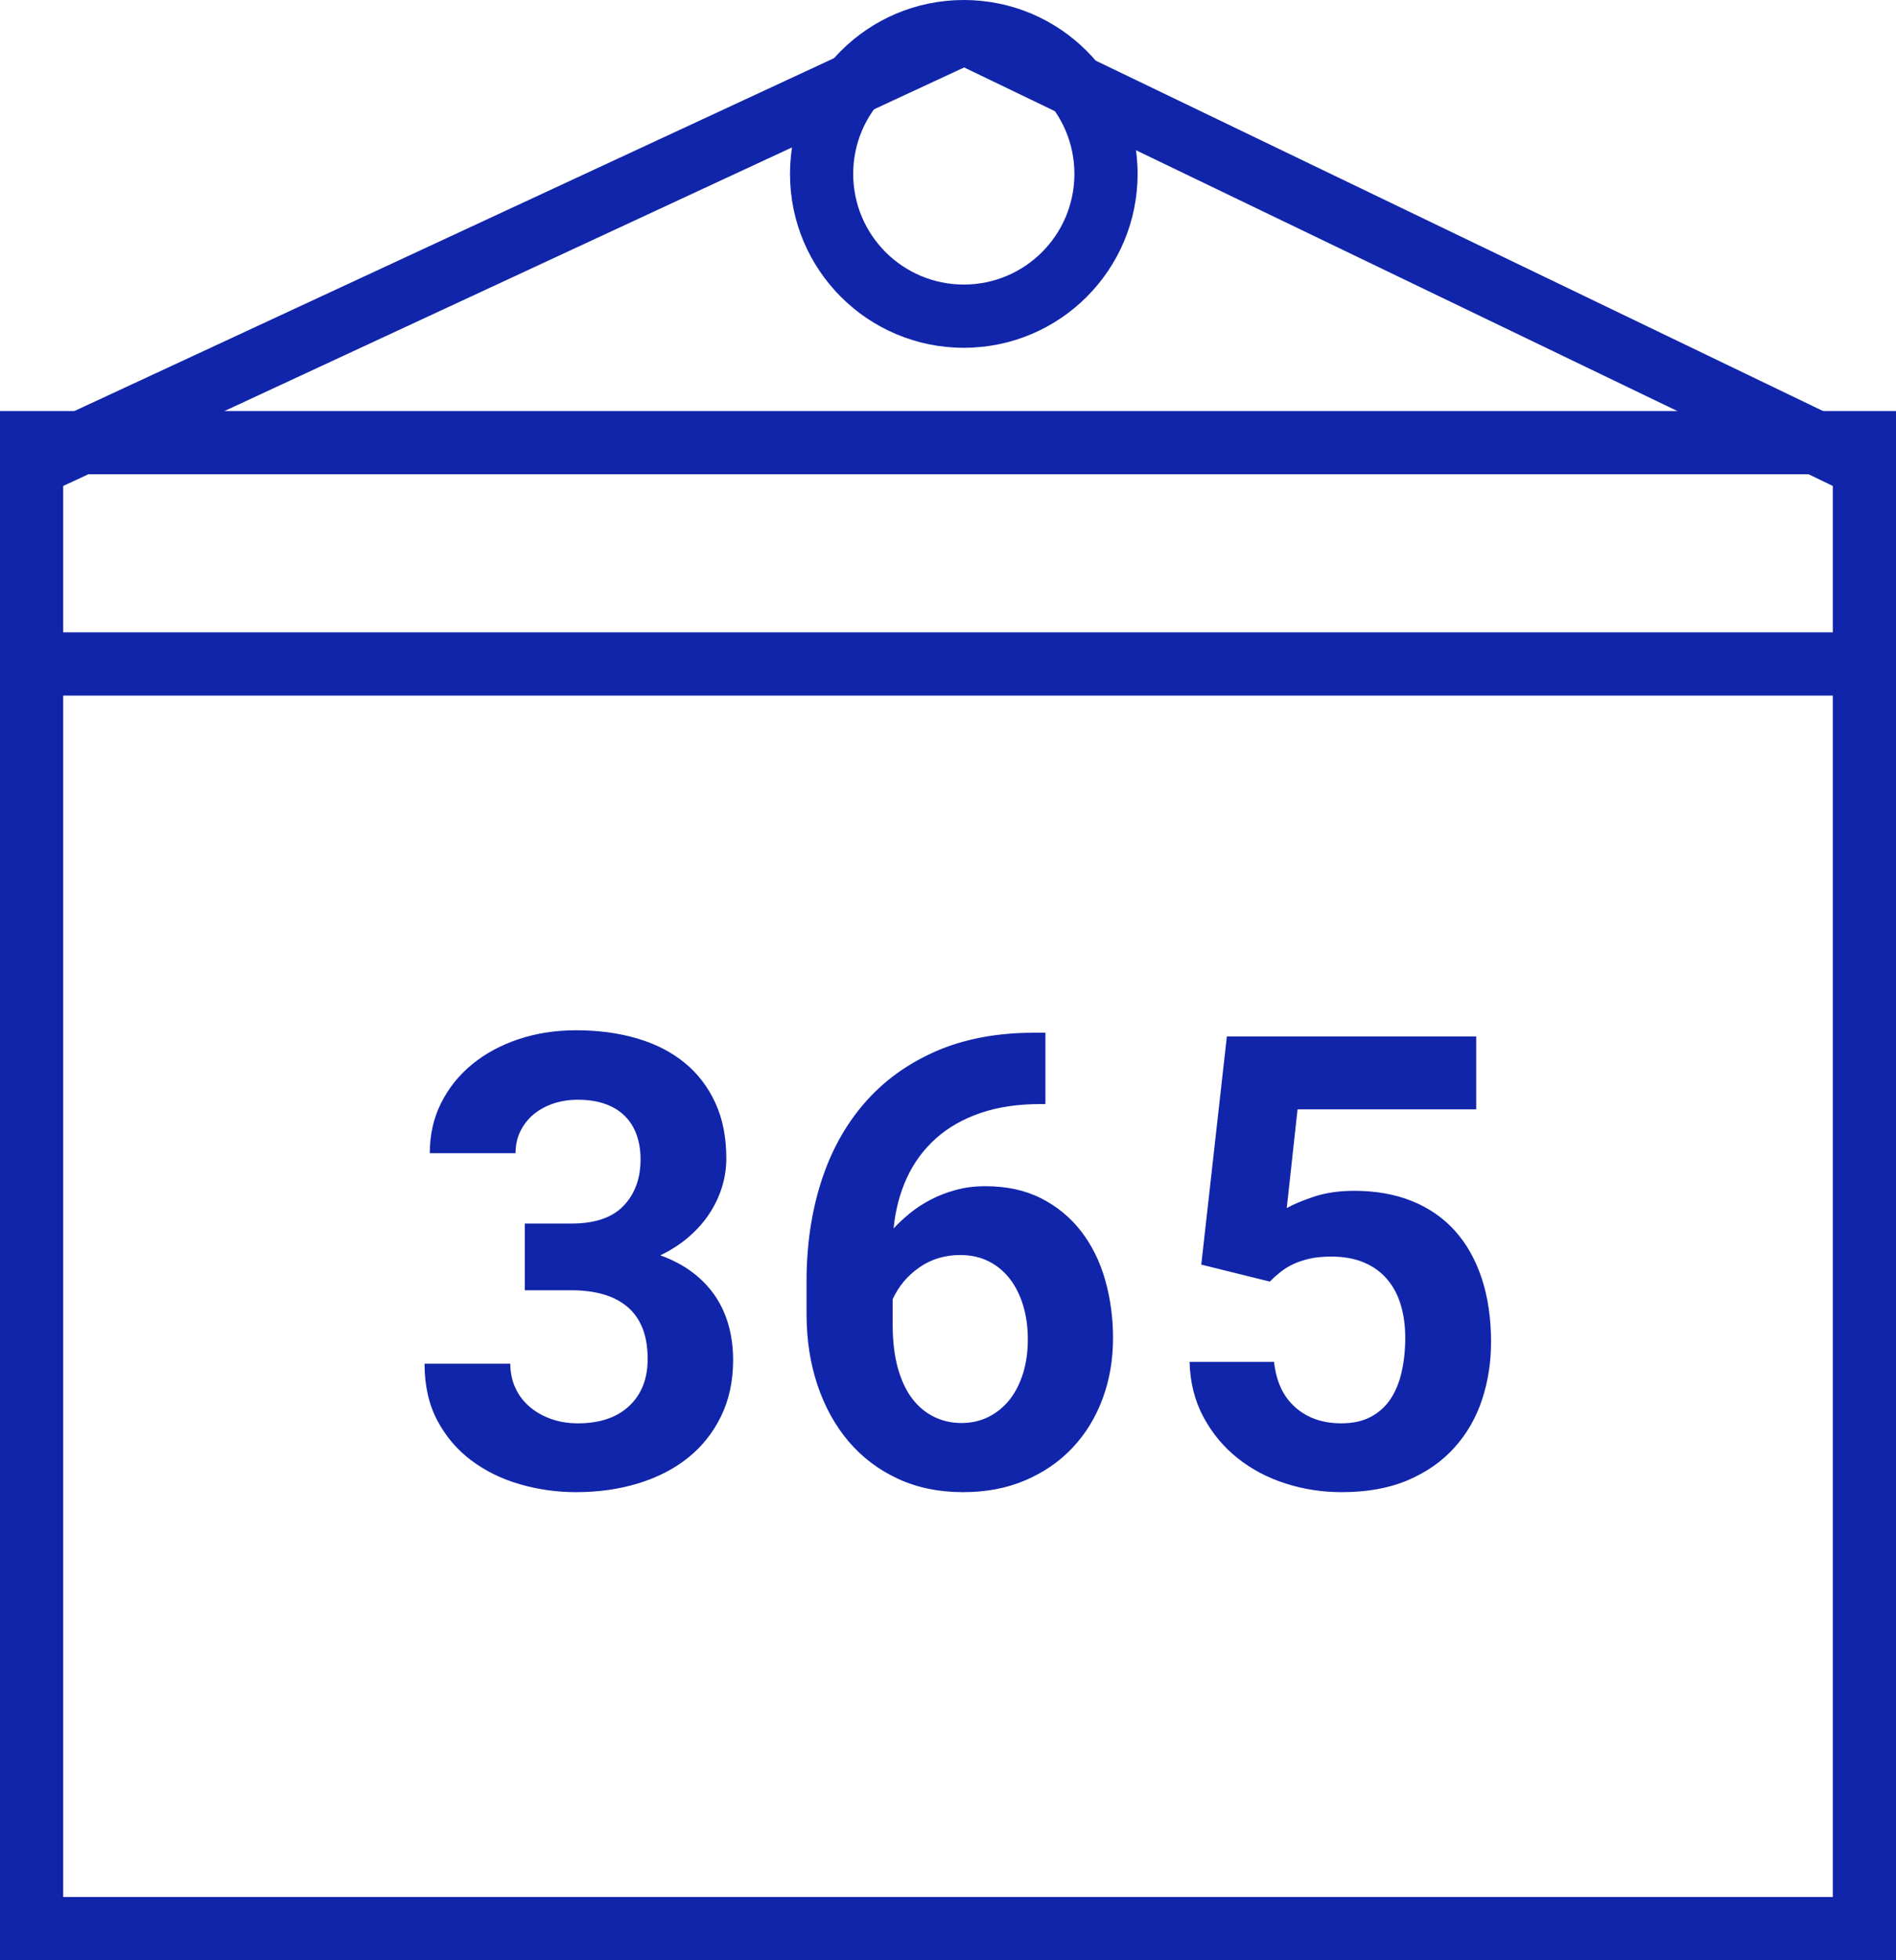 <?xml version="1.0" encoding="UTF-8"?>
<svg width="60px" height="62px" viewBox="0 0 60 62" version="1.1" xmlns="http://www.w3.org/2000/svg" xmlns:xlink="http://www.w3.org/1999/xlink">
    <!-- Generator: Sketch 50.2 (55047) - http://www.bohemiancoding.com/sketch -->
    <title>icon-calendar</title>
    <desc>Created with Sketch.</desc>
    <defs></defs>
    <g id="Page-1" stroke="none" stroke-width="1" fill="none" fill-rule="evenodd">
        <g id="icon-calendar" transform="translate(-2, -1)">
            <rect id="Rectangle-5" x="0" y="0" width="64" height="64"></rect>
            <g transform="translate(2, 1)" fill="#1125AA">
                <rect id="Rectangle-17" x="0" y="20" width="60" height="2"></rect>
                <polygon id="Line-5" fill-rule="nonzero" points="1.014 15.828 0.172 14.014 29.986 0.172 30.828 1.986"></polygon>
                <polygon id="Line-5" fill-rule="nonzero" transform="translate(45, 8) scale(-1, 1) translate(-45, -8) " points="31.033 15.835 30.165 14.033 58.967 0.165 59.835 1.967"></polygon>
                <path d="M2,15 L2,60 L58,60 L58,15 L2,15 Z M0,13 L60,13 L60,62 L0,62 L0,13 Z" id="Rectangle-11" fill-rule="nonzero"></path>
                <path d="M30.5,11 C27.462,11 25,8.538 25,5.5 C25,2.462 27.462,0 30.5,0 C33.538,0 36,2.462 36,5.5 C36,8.538 33.538,11 30.5,11 Z M30.5,9 C32.433,9 34,7.433 34,5.5 C34,3.567 32.433,2 30.5,2 C28.567,2 27,3.567 27,5.5 C27,7.433 28.567,9 30.5,9 Z" id="Oval-3" fill-rule="nonzero"></path>
                <path d="M16.608,38.699 L18.083,38.699 C18.825,38.699 19.375,38.512 19.733,38.138 C20.091,37.763 20.271,37.273 20.271,36.668 C20.271,36.388 20.23,36.132 20.148,35.901 C20.067,35.67 19.945,35.472 19.782,35.306 C19.619,35.14 19.413,35.011 19.162,34.92 C18.911,34.829 18.62,34.783 18.288,34.783 C18.015,34.783 17.759,34.822 17.521,34.9 C17.284,34.979 17.076,35.091 16.896,35.237 C16.717,35.384 16.576,35.561 16.472,35.77 C16.368,35.978 16.315,36.212 16.315,36.473 L13.601,36.473 C13.601,35.893 13.719,35.366 13.957,34.891 C14.195,34.415 14.522,34.007 14.938,33.665 C15.355,33.323 15.845,33.058 16.408,32.869 C16.971,32.68 17.578,32.586 18.229,32.586 C18.933,32.586 19.577,32.672 20.163,32.845 C20.749,33.017 21.25,33.274 21.667,33.616 C22.084,33.958 22.408,34.381 22.639,34.886 C22.87,35.39 22.985,35.975 22.985,36.639 C22.985,36.945 22.94,37.246 22.849,37.542 C22.757,37.838 22.624,38.12 22.448,38.387 C22.272,38.654 22.054,38.899 21.794,39.124 C21.534,39.349 21.234,39.542 20.896,39.705 C21.293,39.848 21.636,40.031 21.926,40.252 C22.215,40.473 22.455,40.726 22.644,41.009 C22.832,41.292 22.972,41.603 23.063,41.941 C23.155,42.28 23.2,42.638 23.2,43.016 C23.2,43.68 23.073,44.272 22.819,44.793 C22.565,45.314 22.217,45.752 21.774,46.106 C21.332,46.461 20.806,46.731 20.197,46.917 C19.589,47.103 18.933,47.195 18.229,47.195 C17.624,47.195 17.033,47.112 16.457,46.946 C15.881,46.78 15.368,46.53 14.919,46.194 C14.47,45.859 14.11,45.438 13.84,44.93 C13.57,44.422 13.435,43.823 13.435,43.133 L16.149,43.133 C16.149,43.406 16.201,43.659 16.306,43.89 C16.41,44.121 16.558,44.319 16.75,44.485 C16.942,44.651 17.168,44.782 17.429,44.876 C17.689,44.97 17.976,45.018 18.288,45.018 C18.978,45.018 19.519,44.835 19.909,44.471 C20.3,44.106 20.495,43.611 20.495,42.986 C20.495,42.602 20.44,42.273 20.329,42 C20.218,41.727 20.057,41.502 19.846,41.326 C19.634,41.15 19.38,41.02 19.084,40.936 C18.788,40.851 18.454,40.809 18.083,40.809 L16.608,40.809 L16.608,38.699 Z M33.083,32.664 L33.083,34.92 L32.927,34.92 C32.211,34.92 31.577,35.014 31.027,35.203 C30.477,35.392 30.008,35.659 29.621,36.004 C29.234,36.349 28.928,36.762 28.703,37.244 C28.479,37.726 28.337,38.263 28.278,38.855 C28.428,38.693 28.601,38.532 28.796,38.372 C28.991,38.213 29.211,38.069 29.455,37.942 C29.699,37.815 29.965,37.713 30.251,37.635 C30.537,37.557 30.847,37.518 31.179,37.518 C31.856,37.518 32.447,37.646 32.951,37.903 C33.456,38.16 33.877,38.509 34.216,38.948 C34.554,39.388 34.807,39.899 34.973,40.481 C35.139,41.064 35.222,41.678 35.222,42.322 C35.222,43.012 35.111,43.654 34.89,44.246 C34.668,44.839 34.353,45.353 33.942,45.789 C33.532,46.225 33.034,46.569 32.448,46.819 C31.862,47.07 31.205,47.195 30.476,47.195 C29.714,47.195 29.027,47.054 28.415,46.771 C27.803,46.487 27.284,46.095 26.857,45.594 C26.431,45.092 26.102,44.498 25.871,43.812 C25.64,43.125 25.524,42.374 25.524,41.561 L25.524,40.516 C25.524,39.389 25.677,38.346 25.983,37.386 C26.289,36.425 26.745,35.595 27.351,34.896 C27.956,34.196 28.708,33.649 29.606,33.255 C30.505,32.861 31.543,32.664 32.722,32.664 L33.083,32.664 Z M30.388,39.695 C29.899,39.695 29.468,39.826 29.094,40.086 C28.719,40.346 28.438,40.682 28.249,41.092 L28.249,41.893 C28.249,42.413 28.303,42.869 28.41,43.26 C28.518,43.65 28.669,43.974 28.864,44.231 C29.06,44.489 29.291,44.682 29.558,44.812 C29.825,44.943 30.114,45.008 30.427,45.008 C30.746,45.008 31.035,44.941 31.296,44.808 C31.556,44.674 31.778,44.49 31.96,44.256 C32.142,44.021 32.282,43.743 32.38,43.421 C32.478,43.099 32.526,42.745 32.526,42.361 C32.526,41.977 32.478,41.622 32.38,41.297 C32.282,40.971 32.142,40.69 31.96,40.452 C31.778,40.215 31.555,40.029 31.291,39.896 C31.027,39.762 30.726,39.695 30.388,39.695 Z M38.015,39.998 L38.825,32.781 L46.716,32.781 L46.716,35.086 L41.062,35.086 L40.72,38.211 C40.922,38.094 41.208,37.973 41.579,37.85 C41.95,37.726 42.377,37.664 42.858,37.664 C43.542,37.664 44.152,37.773 44.689,37.991 C45.227,38.209 45.679,38.523 46.047,38.934 C46.415,39.344 46.696,39.845 46.892,40.438 C47.087,41.03 47.185,41.701 47.185,42.449 C47.185,43.087 47.09,43.693 46.901,44.266 C46.713,44.839 46.423,45.343 46.032,45.779 C45.642,46.215 45.15,46.561 44.558,46.814 C43.965,47.068 43.265,47.195 42.458,47.195 C41.846,47.195 41.255,47.104 40.686,46.922 C40.116,46.74 39.61,46.473 39.167,46.121 C38.724,45.77 38.365,45.338 38.088,44.827 C37.811,44.316 37.663,43.732 37.644,43.074 L40.319,43.074 C40.384,43.693 40.607,44.171 40.988,44.51 C41.369,44.848 41.856,45.018 42.448,45.018 C42.813,45.018 43.124,44.949 43.381,44.812 C43.638,44.676 43.846,44.487 44.006,44.246 C44.165,44.005 44.283,43.719 44.357,43.387 C44.432,43.055 44.47,42.697 44.47,42.312 C44.47,41.935 44.423,41.588 44.328,41.272 C44.234,40.957 44.089,40.685 43.894,40.457 C43.698,40.229 43.454,40.053 43.161,39.93 C42.868,39.806 42.523,39.744 42.126,39.744 C41.859,39.744 41.628,39.767 41.433,39.812 C41.237,39.858 41.065,39.917 40.915,39.988 C40.765,40.06 40.632,40.143 40.515,40.237 C40.397,40.332 40.287,40.431 40.183,40.535 L38.015,39.998 Z" id="365"></path>
            </g>
        </g>
    </g>
</svg>